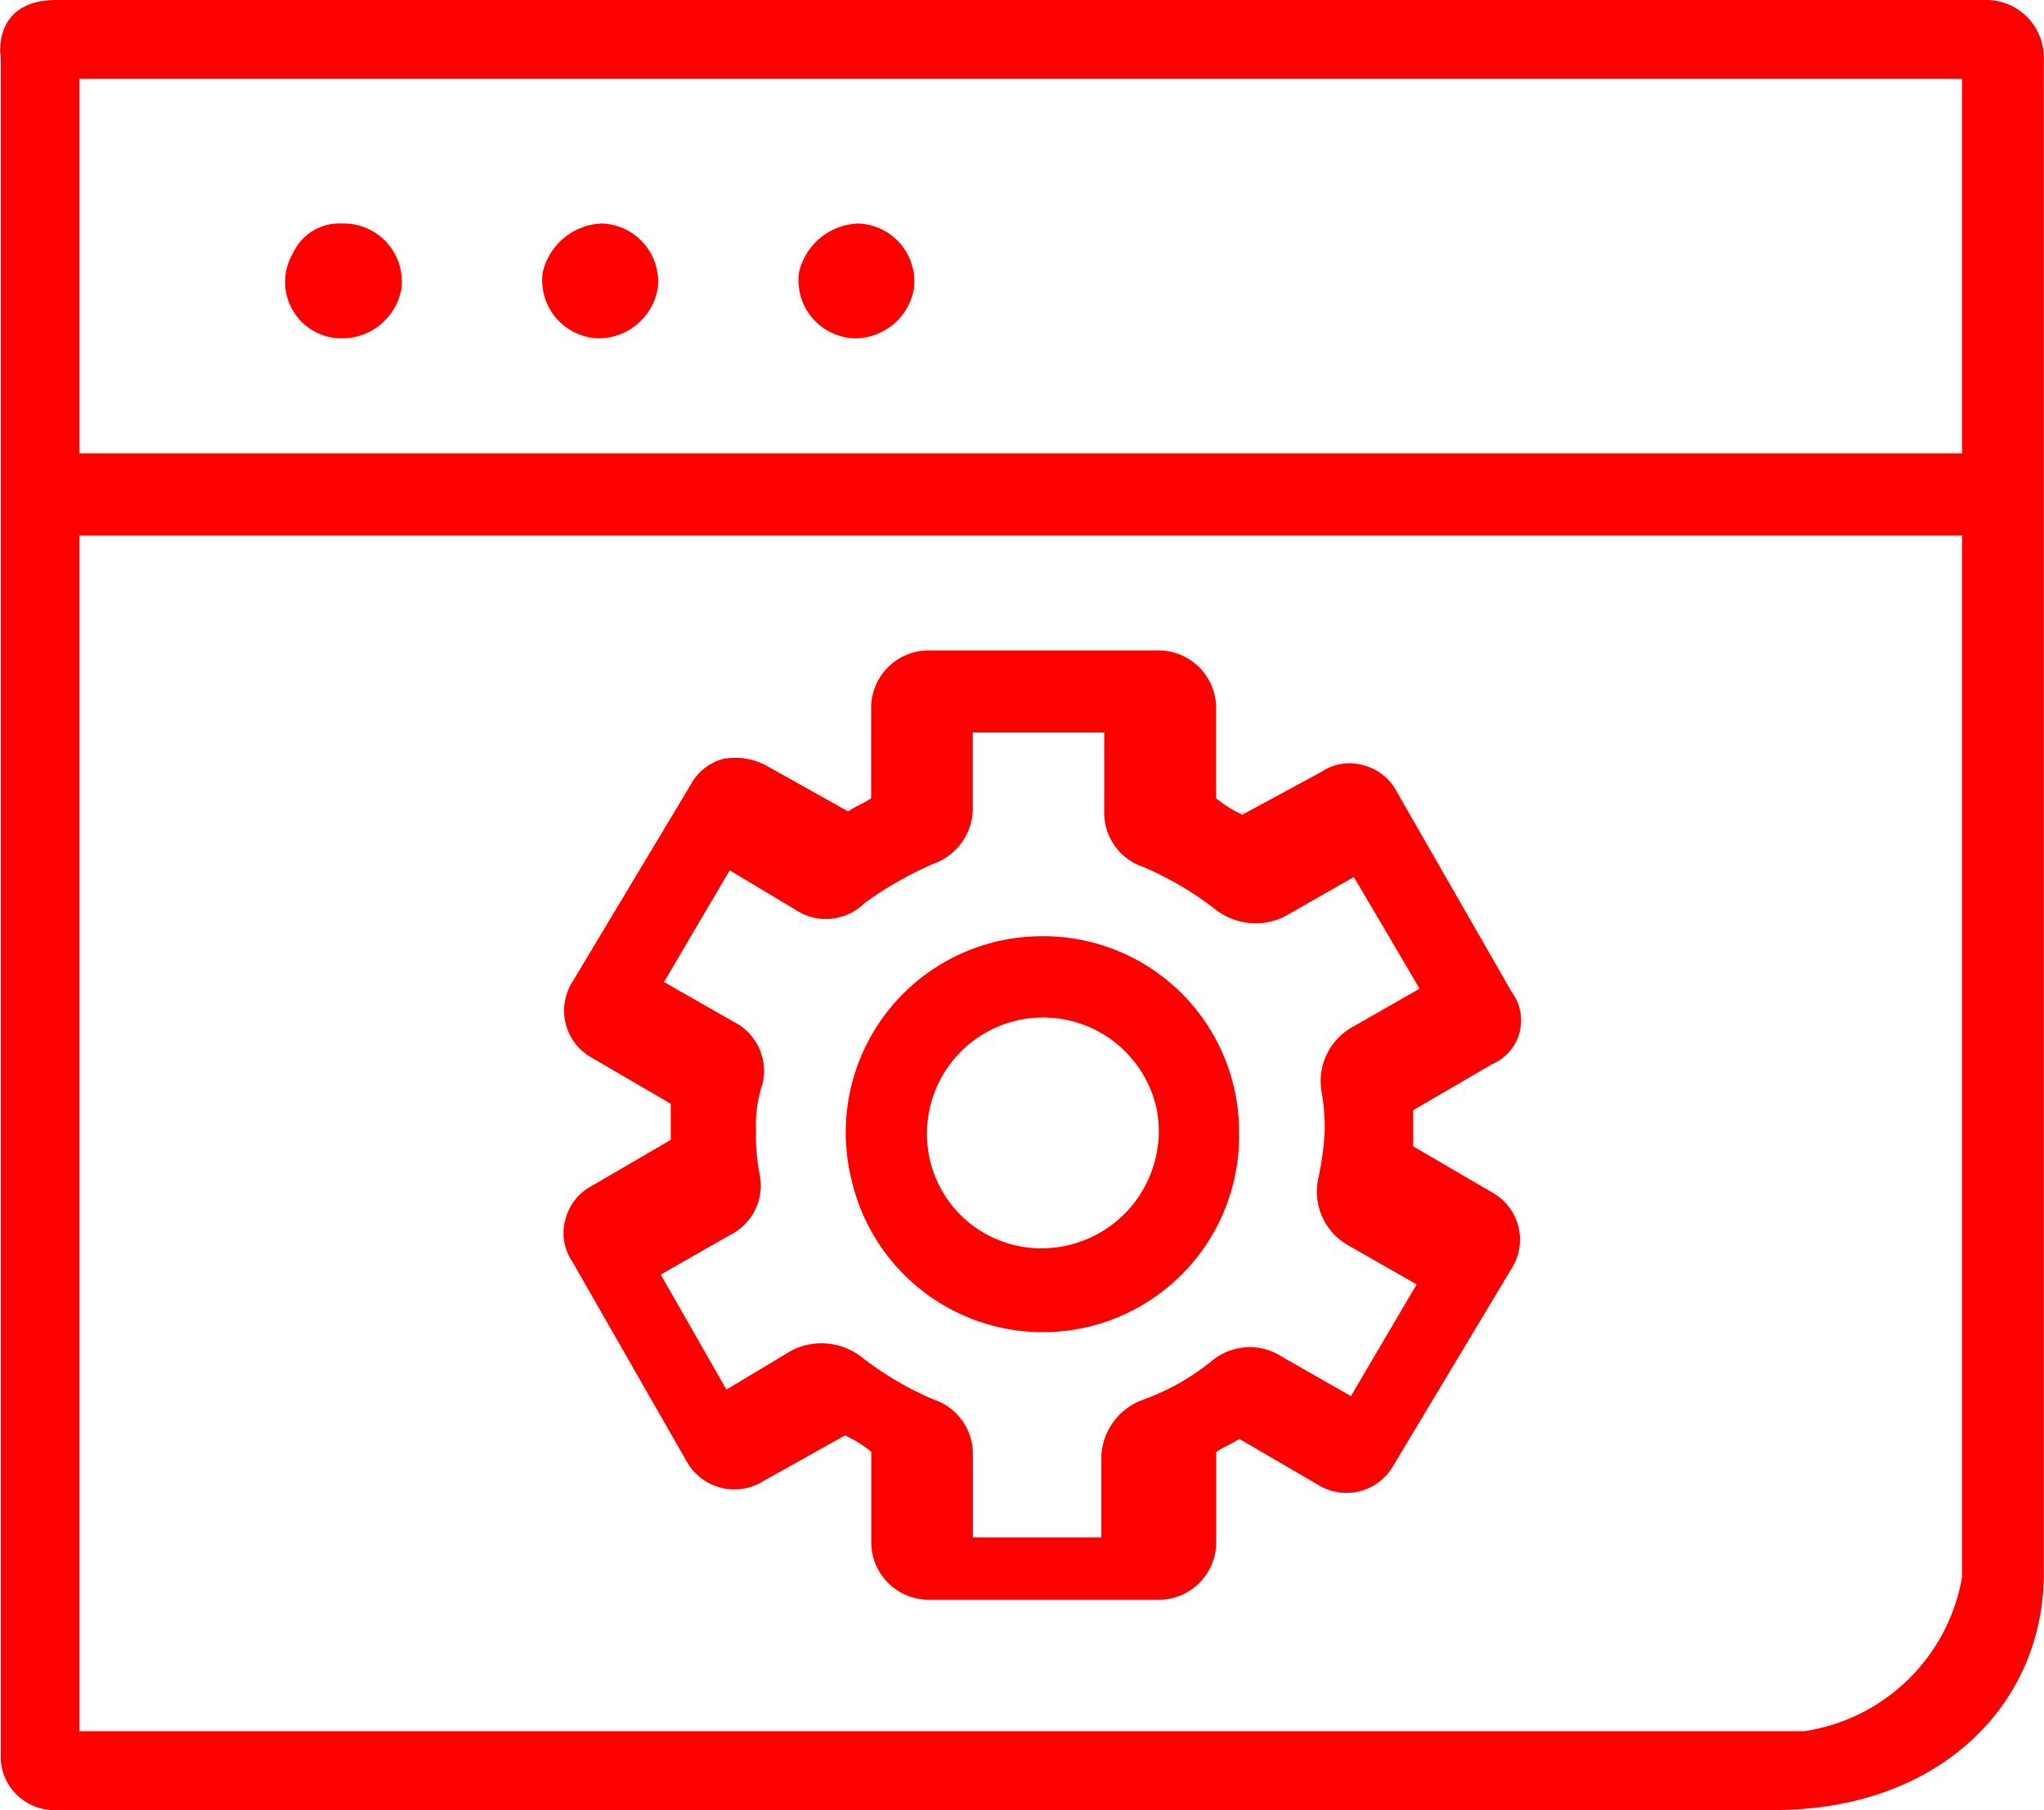 <svg xmlns="http://www.w3.org/2000/svg" width="45.75" height="40.518" viewBox="0 0 45.75 40.518">
  <g id="integration-icon" transform="translate(-1.184 -5.7)">
    <g id="Group_5596" data-name="Group 5596" transform="translate(1.184 5.7)">
      <g id="Group_5595" data-name="Group 5595">
        <g id="Group_5594" data-name="Group 5594">
          <path id="Path_1850" data-name="Path 1850" d="M31.321,34.2a4.391,4.391,0,0,0-4.265,5.441,4.393,4.393,0,0,0,8.677-1.029A4.378,4.378,0,0,0,31.321,34.2Zm0,6.986a2.558,2.558,0,0,1-2.574-2.574,2.6,2.6,0,0,1,5.147-.515A2.626,2.626,0,0,1,31.321,41.186Z" transform="translate(-7.999 -13.243)" fill="red"/>
          <path id="Path_1851" data-name="Path 1851" d="M39.562,33.147l-2.574-4.486a1.168,1.168,0,0,0-.735-.588,1.126,1.126,0,0,0-.956.147l-1.765.956a2.58,2.58,0,0,1-.588-.368V26.75a1.289,1.289,0,0,0-1.25-1.25H26.473a1.289,1.289,0,0,0-1.25,1.25v2.059c-.221.147-.294.147-.515.294L22.87,28.074a1.47,1.47,0,0,0-.956-.147,1.168,1.168,0,0,0-.735.588l-2.647,4.412a1.206,1.206,0,0,0,.441,1.691l1.765,1.029v.809l-1.765,1.029a1.168,1.168,0,0,0-.588.735,1.126,1.126,0,0,0,.147.956L21.1,43.663A1.222,1.222,0,0,0,22.8,44.1l1.838-1.029a2.58,2.58,0,0,1,.588.368V45.5a1.289,1.289,0,0,0,1.25,1.25h5.221a1.289,1.289,0,0,0,1.25-1.25V43.442c.221-.147.294-.147.515-.294l1.765,1.029a1.206,1.206,0,0,0,1.691-.441l2.647-4.412a1.206,1.206,0,0,0-.441-1.691L37.356,36.6v-.809l1.765-1.029A1.064,1.064,0,0,0,39.562,33.147ZM35.3,35.353a4.523,4.523,0,0,1,.074.956,6.855,6.855,0,0,1-.147,1.029,1.378,1.378,0,0,0,.662,1.471l1.544.882-1.471,2.5-1.544-.882a1.323,1.323,0,0,0-1.544.074,5.29,5.29,0,0,1-1.544.882,1.413,1.413,0,0,0-.956,1.324v1.765H27.5V43.516a1.282,1.282,0,0,0-.882-1.25A7.206,7.206,0,0,1,25,41.31a1.465,1.465,0,0,0-1.544-.147l-1.471.882-1.471-2.574,1.544-.882a1.236,1.236,0,0,0,.662-1.4,4.523,4.523,0,0,1-.074-.956,2.871,2.871,0,0,1,.147-1.029,1.236,1.236,0,0,0-.662-1.4l-1.544-.882,1.471-2.5,1.471.882a1.224,1.224,0,0,0,1.544-.147,8.274,8.274,0,0,1,1.544-.882,1.32,1.32,0,0,0,.882-1.25V27.338h2.941V29.1a1.282,1.282,0,0,0,.882,1.25,7.206,7.206,0,0,1,1.618.956,1.465,1.465,0,0,0,1.544.147l1.544-.882,1.471,2.5-1.544.882A1.393,1.393,0,0,0,35.3,35.353Z" transform="translate(-5.725 -10.94)" fill="red"/>
          <path id="Path_1852" data-name="Path 1852" d="M18.948,15.074h0a1.349,1.349,0,0,0,1.324-1.1,1.3,1.3,0,0,0-1.25-1.471h0A1.413,1.413,0,0,0,17.7,13.6,1.3,1.3,0,0,0,18.948,15.074Z" transform="translate(-5.553 -7.5)" fill="red"/>
          <path id="Path_1853" data-name="Path 1853" d="M11.142,15.074h0a1.349,1.349,0,0,0,1.324-1.1,1.3,1.3,0,0,0-1.25-1.471h-.074a1.14,1.14,0,0,0-1.1.662A1.263,1.263,0,0,0,11.142,15.074Z" transform="translate(-3.483 -7.5)" fill="red"/>
          <path id="Path_1854" data-name="Path 1854" d="M26.748,15.074h0a1.349,1.349,0,0,0,1.324-1.1,1.3,1.3,0,0,0-1.25-1.471h0A1.413,1.413,0,0,0,25.5,13.6,1.3,1.3,0,0,0,26.748,15.074Z" transform="translate(-7.617 -7.5)" fill="red"/>
          <path id="Path_1855" data-name="Path 1855" d="M1.2,44.967a1.2,1.2,0,0,0,1.25,1.25H40.9c3.677,0,6.03-2.353,6.03-5.294V17.1h0V6.95a1.289,1.289,0,0,0-1.25-1.25H2.446C.975,5.7,1.2,7.024,1.2,6.95V44.967Zm40.37-.515H2.961V17.686H45.1V41A4.216,4.216,0,0,1,41.566,44.452ZM45.1,7.465v8.383H2.961V7.465Z" transform="translate(-1.184 -5.7)" fill="red"/>
        </g>
      </g>
    </g>
  </g>
</svg>
